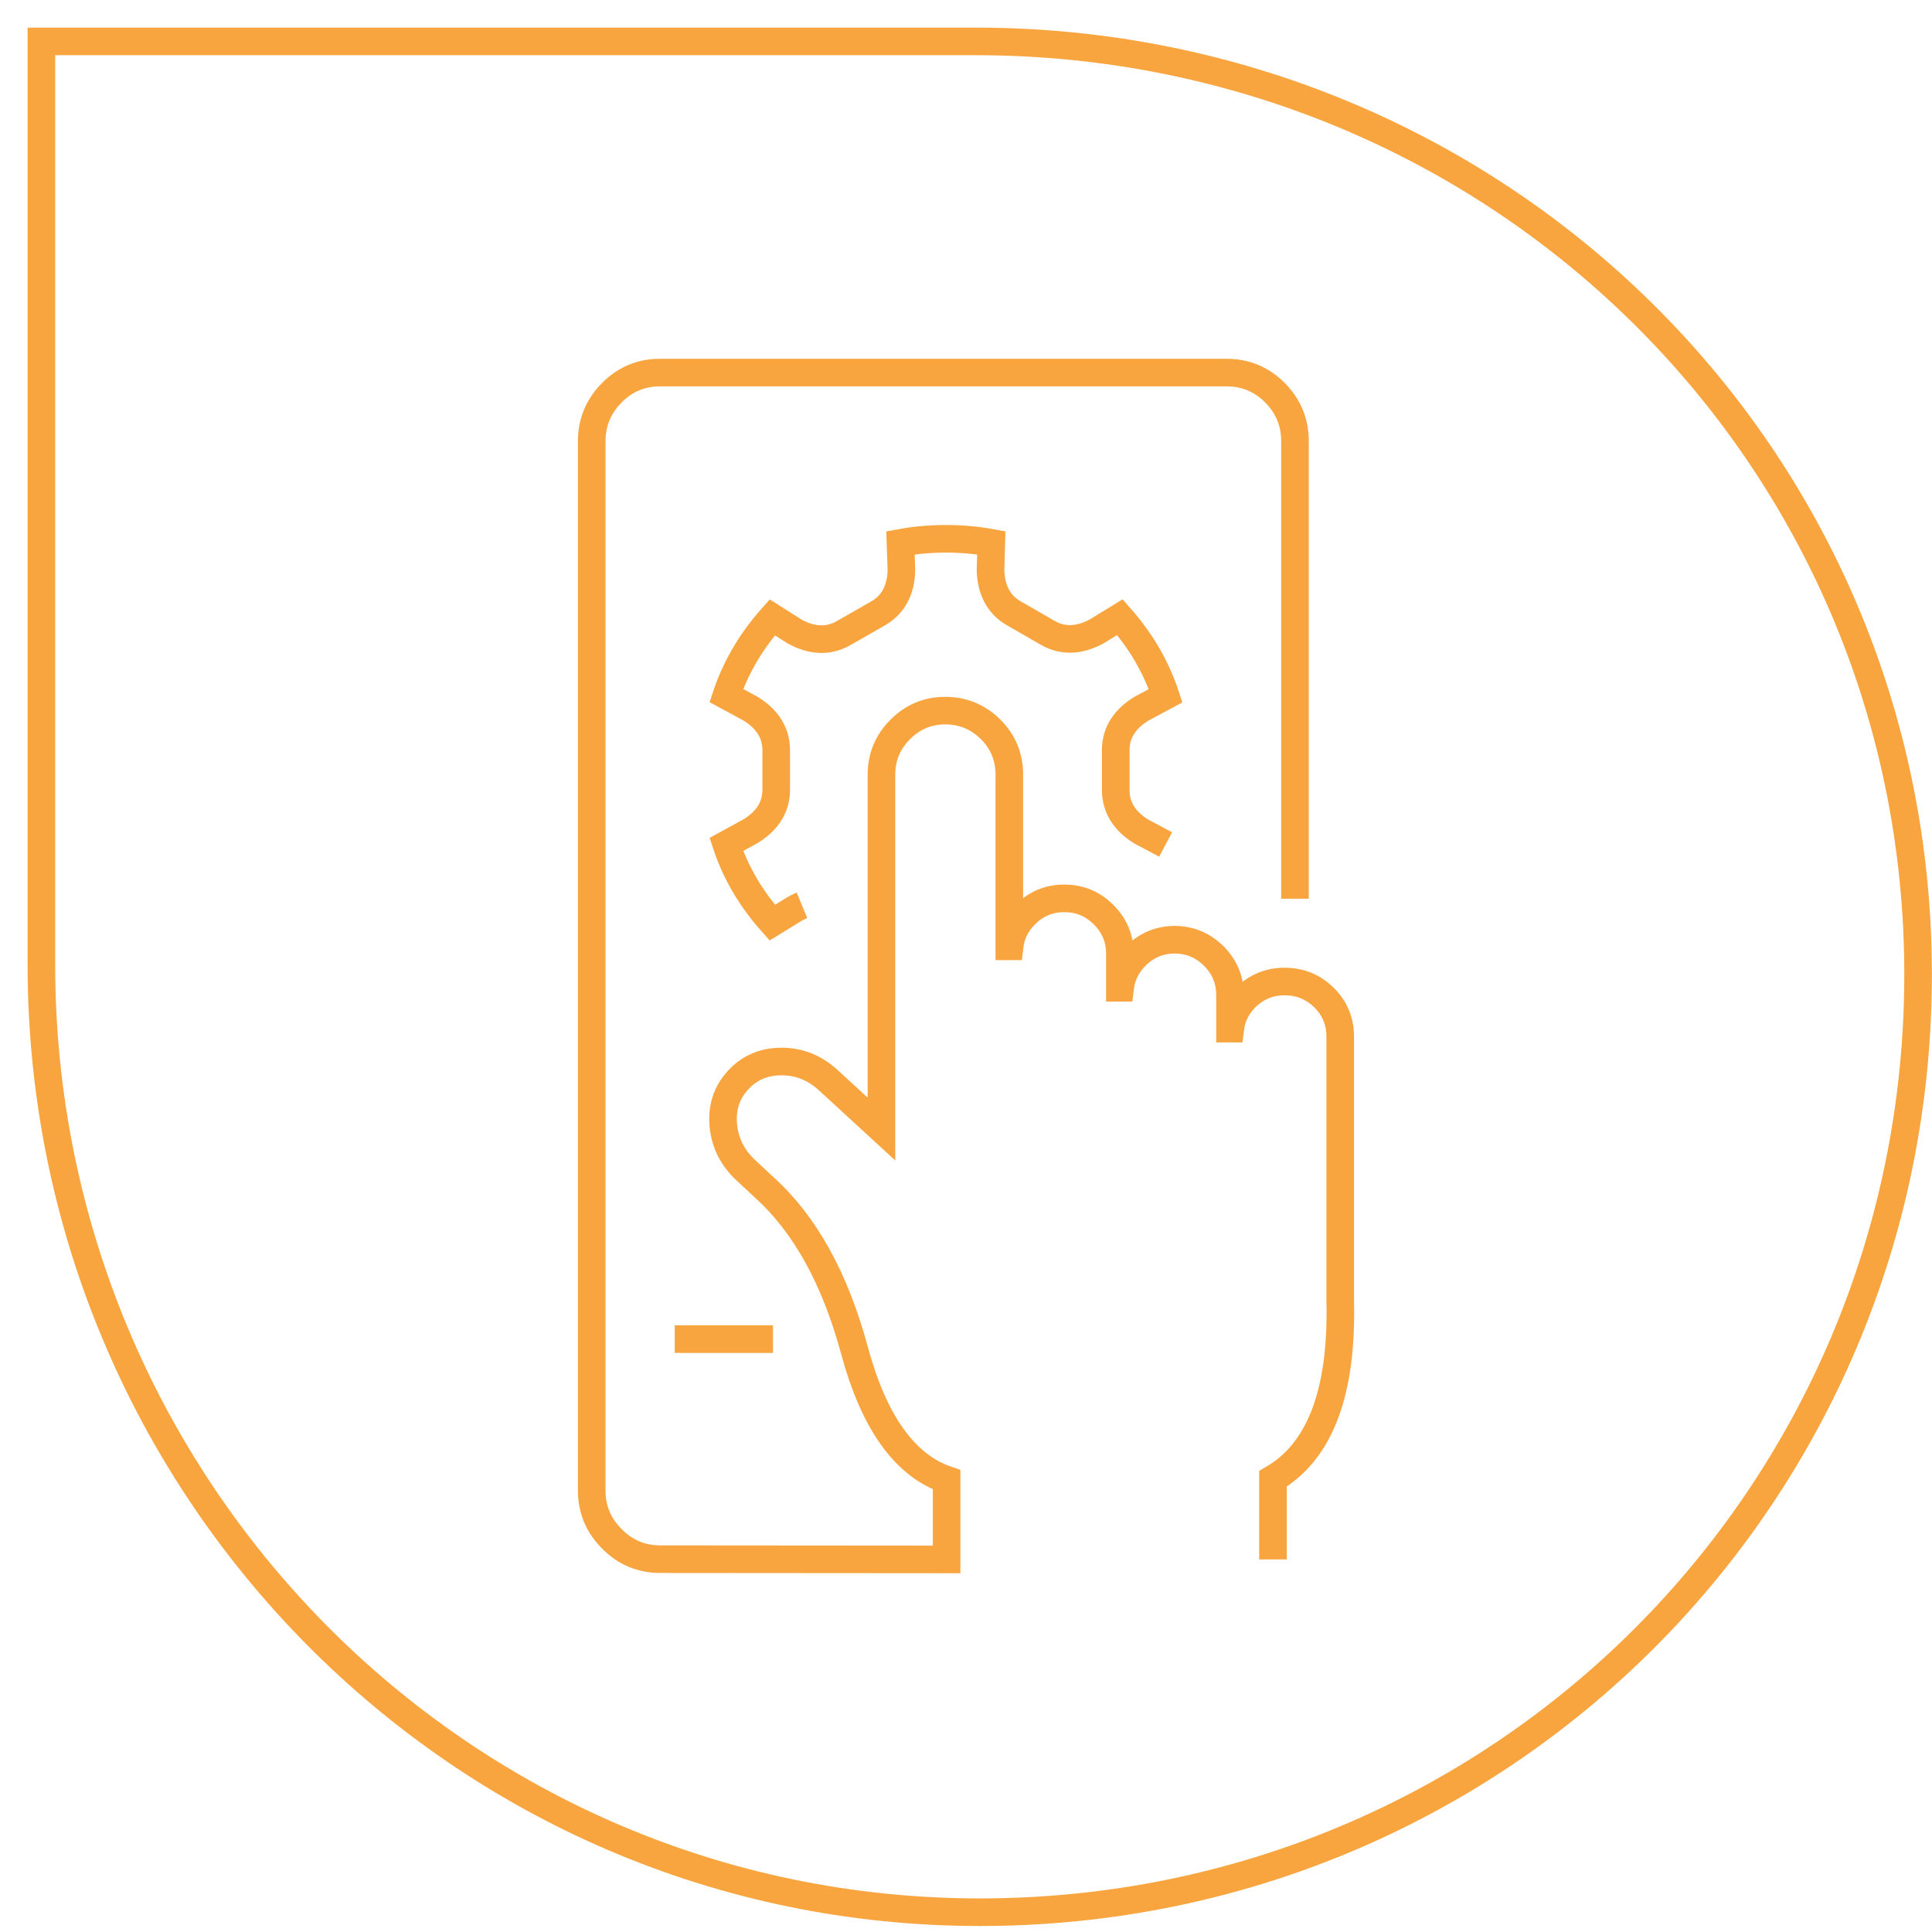 <?xml version="1.0" encoding="utf-8"?>
<!-- Generator: Adobe Illustrator 16.0.0, SVG Export Plug-In . SVG Version: 6.00 Build 0)  -->
<!DOCTYPE svg PUBLIC "-//W3C//DTD SVG 1.1//EN" "http://www.w3.org/Graphics/SVG/1.1/DTD/svg11.dtd">
<svg version="1.1" id="Calque_1" xmlns="http://www.w3.org/2000/svg" xmlns:xlink="http://www.w3.org/1999/xlink" x="0px" y="0px"
	 width="70px" height="70px" viewBox="0 0 70 70" enable-background="new 0 0 70 70" xml:space="preserve">
<path fill-rule="evenodd" clip-rule="evenodd" fill="none" stroke="#F8A540" stroke-miterlimit="10" d="M69.496,35.304
	c0,18.864-15.135,33.979-33.998,33.979C16.634,69.282,1.5,53.817,1.5,34.953V1.5h33.842C54.206,1.5,69.496,16.439,69.496,35.304z"/>
<g>
	<path fill-rule="evenodd" clip-rule="evenodd" fill="none" stroke="#F8A540" stroke-miterlimit="10" d="M46.919,32.562V15.982
		c0-0.685-0.244-1.271-0.731-1.76c-0.485-0.483-1.072-0.725-1.757-0.723h-20.51c-0.682-0.002-1.264,0.239-1.745,0.723
		c-0.489,0.488-0.735,1.075-0.737,1.76v38.028c0.002,0.683,0.248,1.268,0.737,1.751c0.481,0.487,1.063,0.73,1.745,0.731L34.298,56.5
		v-2.886c-1.524-0.525-2.639-2.092-3.341-4.695c-0.706-2.605-1.795-4.57-3.269-5.899l-0.649-0.605
		c-0.493-0.453-0.772-0.999-0.831-1.638c-0.06-0.642,0.118-1.188,0.53-1.638c0.411-0.452,0.938-0.679,1.577-0.678
		c0.64-0.001,1.207,0.226,1.697,0.678l1.925,1.768v-12.84c0.001-0.64,0.227-1.186,0.682-1.639c0.45-0.453,0.994-0.68,1.63-0.681
		c0.641,0.001,1.188,0.228,1.645,0.681c0.452,0.453,0.677,0.999,0.675,1.639v6.221h0.01c0.052-0.443,0.241-0.828,0.571-1.151
		c0.389-0.394,0.862-0.587,1.413-0.588c0.553,0.001,1.025,0.194,1.419,0.588c0.393,0.389,0.591,0.859,0.594,1.41v1.242h0.007
		c0.052-0.438,0.242-0.821,0.564-1.148c0.393-0.392,0.861-0.59,1.413-0.593c0.553,0.003,1.025,0.201,1.42,0.593
		c0.39,0.393,0.586,0.863,0.586,1.414v1.214h0.007c0.052-0.429,0.239-0.804,0.559-1.126c0.392-0.387,0.862-0.582,1.413-0.58
		c0.556-0.002,1.029,0.193,1.426,0.58c0.39,0.388,0.587,0.859,0.588,1.407v9.619c0.074,3.287-0.74,5.425-2.437,6.41V56.5
		 M29.057,32.801c-0.08,0.033-0.164,0.074-0.252,0.123l-0.824,0.505c-0.766-0.858-1.322-1.8-1.665-2.833l0.881-0.482
		c0.604-0.373,0.913-0.86,0.927-1.461v-1.508c-0.014-0.603-0.322-1.093-0.927-1.467l-0.881-0.477
		c0.345-1.032,0.902-1.974,1.665-2.833l0.824,0.521c0.626,0.335,1.204,0.356,1.734,0.065l1.311-0.75
		c0.516-0.313,0.788-0.823,0.81-1.533l-0.034-1.003c0.529-0.097,1.077-0.147,1.646-0.146c0.566-0.002,1.114,0.049,1.644,0.146
		l-0.028,0.996c0.023,0.707,0.291,1.222,0.805,1.534l1.303,0.751c0.531,0.289,1.109,0.265,1.736-0.07l0.845-0.518
		c0.762,0.863,1.314,1.81,1.656,2.847l-0.887,0.476c-0.601,0.373-0.909,0.86-0.921,1.461v1.515c0.012,0.602,0.32,1.092,0.921,1.466
		l0.887,0.471 M28.007,48.519h-3.56"/>
</g>
</svg>

